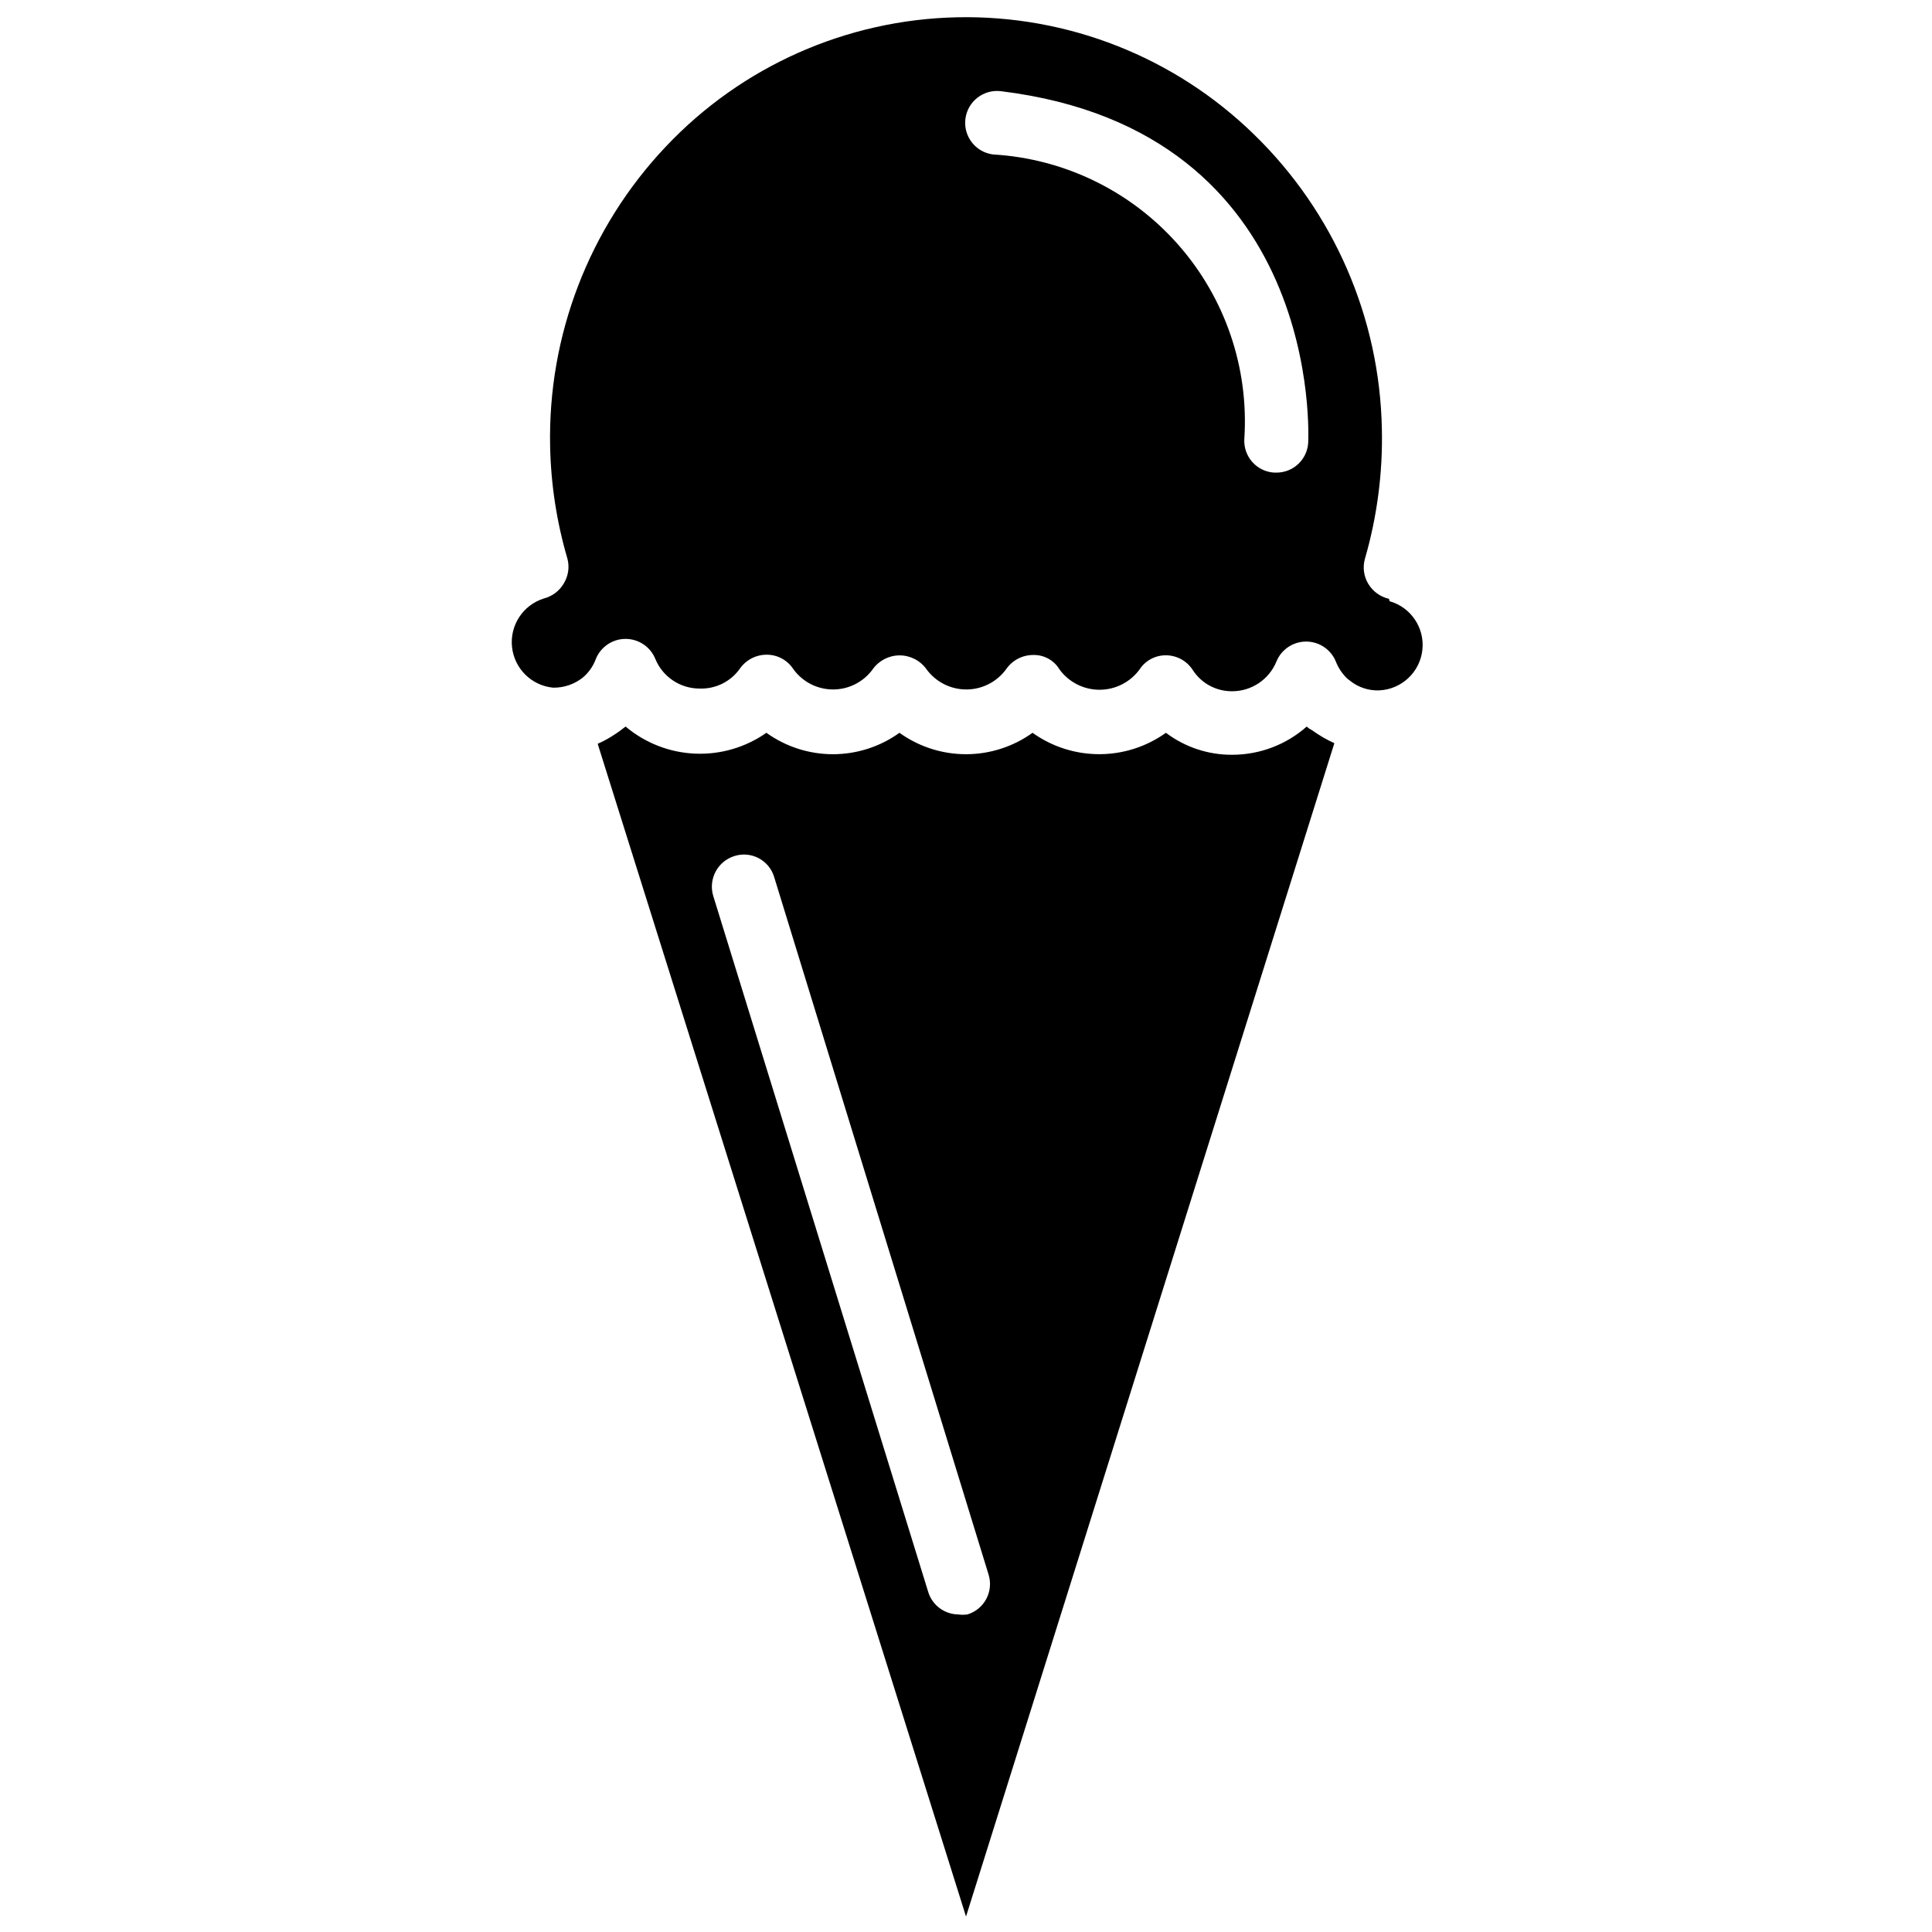 <?xml version="1.0" encoding="UTF-8"?>
<!-- Uploaded to: ICON Repo, www.svgrepo.com, Generator: ICON Repo Mixer Tools -->
<svg width="800px" height="800px" version="1.1" viewBox="144 144 512 512" xmlns="http://www.w3.org/2000/svg">
 <defs>
  <clipPath id="b">
   <path d="m302 336h196v315.9h-196z"/>
  </clipPath>
  <clipPath id="a">
   <path d="m279 148.09h243v179.91h-243z"/>
  </clipPath>
 </defs>
 <g>
  <g clip-path="url(#b)">
   <path d="m491.79 337.57-0.945-0.551-0.551-0.473c-5.434 4.801-12.426 7.461-19.68 7.477-6.359 0.055-12.555-1.996-17.633-5.824-5.156 3.688-11.336 5.668-17.672 5.668-6.34 0-12.516-1.98-17.672-5.668-5.141 3.691-11.309 5.676-17.633 5.676-6.328 0-12.496-1.984-17.637-5.676-5.137 3.691-11.305 5.676-17.633 5.676-6.324 0-12.492-1.984-17.633-5.676-5.531 3.879-12.188 5.82-18.938 5.519-6.75-0.297-13.207-2.82-18.375-7.172l-0.629 0.473c-2.078 1.641-4.352 3.019-6.769 4.094l97.613 310.79 97.613-310.95c-2.055-0.926-4.004-2.059-5.828-3.383zm-91.395 234.27c-0.832 0.121-1.684 0.121-2.516 0-3.621-0.07-6.793-2.449-7.875-5.902l-56.992-184.52c-1.336-4.453 1.156-9.152 5.59-10.551 2.129-0.688 4.445-0.492 6.43 0.547 1.98 1.035 3.465 2.824 4.117 4.965l56.836 184.91c0.664 2.141 0.445 4.457-0.602 6.434-1.051 1.98-2.844 3.461-4.988 4.113z"/>
  </g>
  <g clip-path="url(#a)">
   <path d="m512.1 302.7c-2.309-0.527-4.301-1.977-5.512-4.012-1.188-1.992-1.5-4.387-0.867-6.613 3.234-11.172 4.75-22.773 4.488-34.402-0.566-29.484-12.762-57.555-33.93-78.09-20.992-20.457-49.32-31.625-78.625-31.004-29.305 0.621-57.133 12.984-77.238 34.309-20.277 21.441-31.277 50.008-30.625 79.508 0.211 10.023 1.746 19.977 4.566 29.602 0.609 2.238 0.27 4.633-0.945 6.609-1.168 2.008-3.098 3.457-5.352 4.016-5.484 1.75-8.98 7.113-8.371 12.836 0.613 5.723 5.16 10.227 10.891 10.781 2.856 0.043 5.637-0.902 7.871-2.676 1.566-1.324 2.758-3.035 3.465-4.961 1.305-3.199 4.414-5.289 7.871-5.289 3.457 0 6.566 2.09 7.871 5.289 1.961 4.789 6.637 7.906 11.809 7.871 4.16 0.133 8.117-1.816 10.551-5.195 1.598-2.344 4.246-3.754 7.082-3.777 2.891-0.031 5.598 1.426 7.164 3.856 2.445 3.367 6.352 5.356 10.508 5.356 4.16 0 8.066-1.988 10.512-5.356 1.637-2.305 4.293-3.676 7.125-3.676 2.828 0 5.484 1.371 7.121 3.676 2.461 3.367 6.383 5.356 10.551 5.356s8.086-1.988 10.547-5.356c1.602-2.344 4.246-3.754 7.086-3.777 2.891-0.113 5.609 1.367 7.086 3.859 2.477 3.363 6.406 5.352 10.586 5.352 4.18 0 8.109-1.988 10.59-5.352 1.535-2.375 4.176-3.801 7.004-3.781 2.859 0.012 5.523 1.461 7.086 3.859 2.277 3.566 6.234 5.707 10.469 5.668 5.144 0 9.781-3.113 11.73-7.875 1.305-3.199 4.418-5.289 7.871-5.289 3.457 0 6.566 2.09 7.871 5.289 0.68 1.73 1.727 3.289 3.07 4.566l0.629 0.473c2.215 1.809 5.019 2.734 7.875 2.598 5.887-0.297 10.691-4.812 11.355-10.672 0.664-5.859-3.008-11.336-8.68-12.945zm-21.41-41.328h-0.004c-0.289 4.438-3.977 7.883-8.422 7.875h-0.629c-2.238-0.145-4.324-1.168-5.801-2.856-1.477-1.684-2.223-3.887-2.074-6.121 1.23-18.836-5.113-37.387-17.617-51.531-12.5-14.141-30.133-22.711-48.98-23.805-4.629-0.586-7.906-4.816-7.32-9.445 0.59-4.629 4.816-7.906 9.449-7.32 85.883 10.547 81.395 92.418 81.395 93.203z"/>
  </g>
 </g>
</svg>